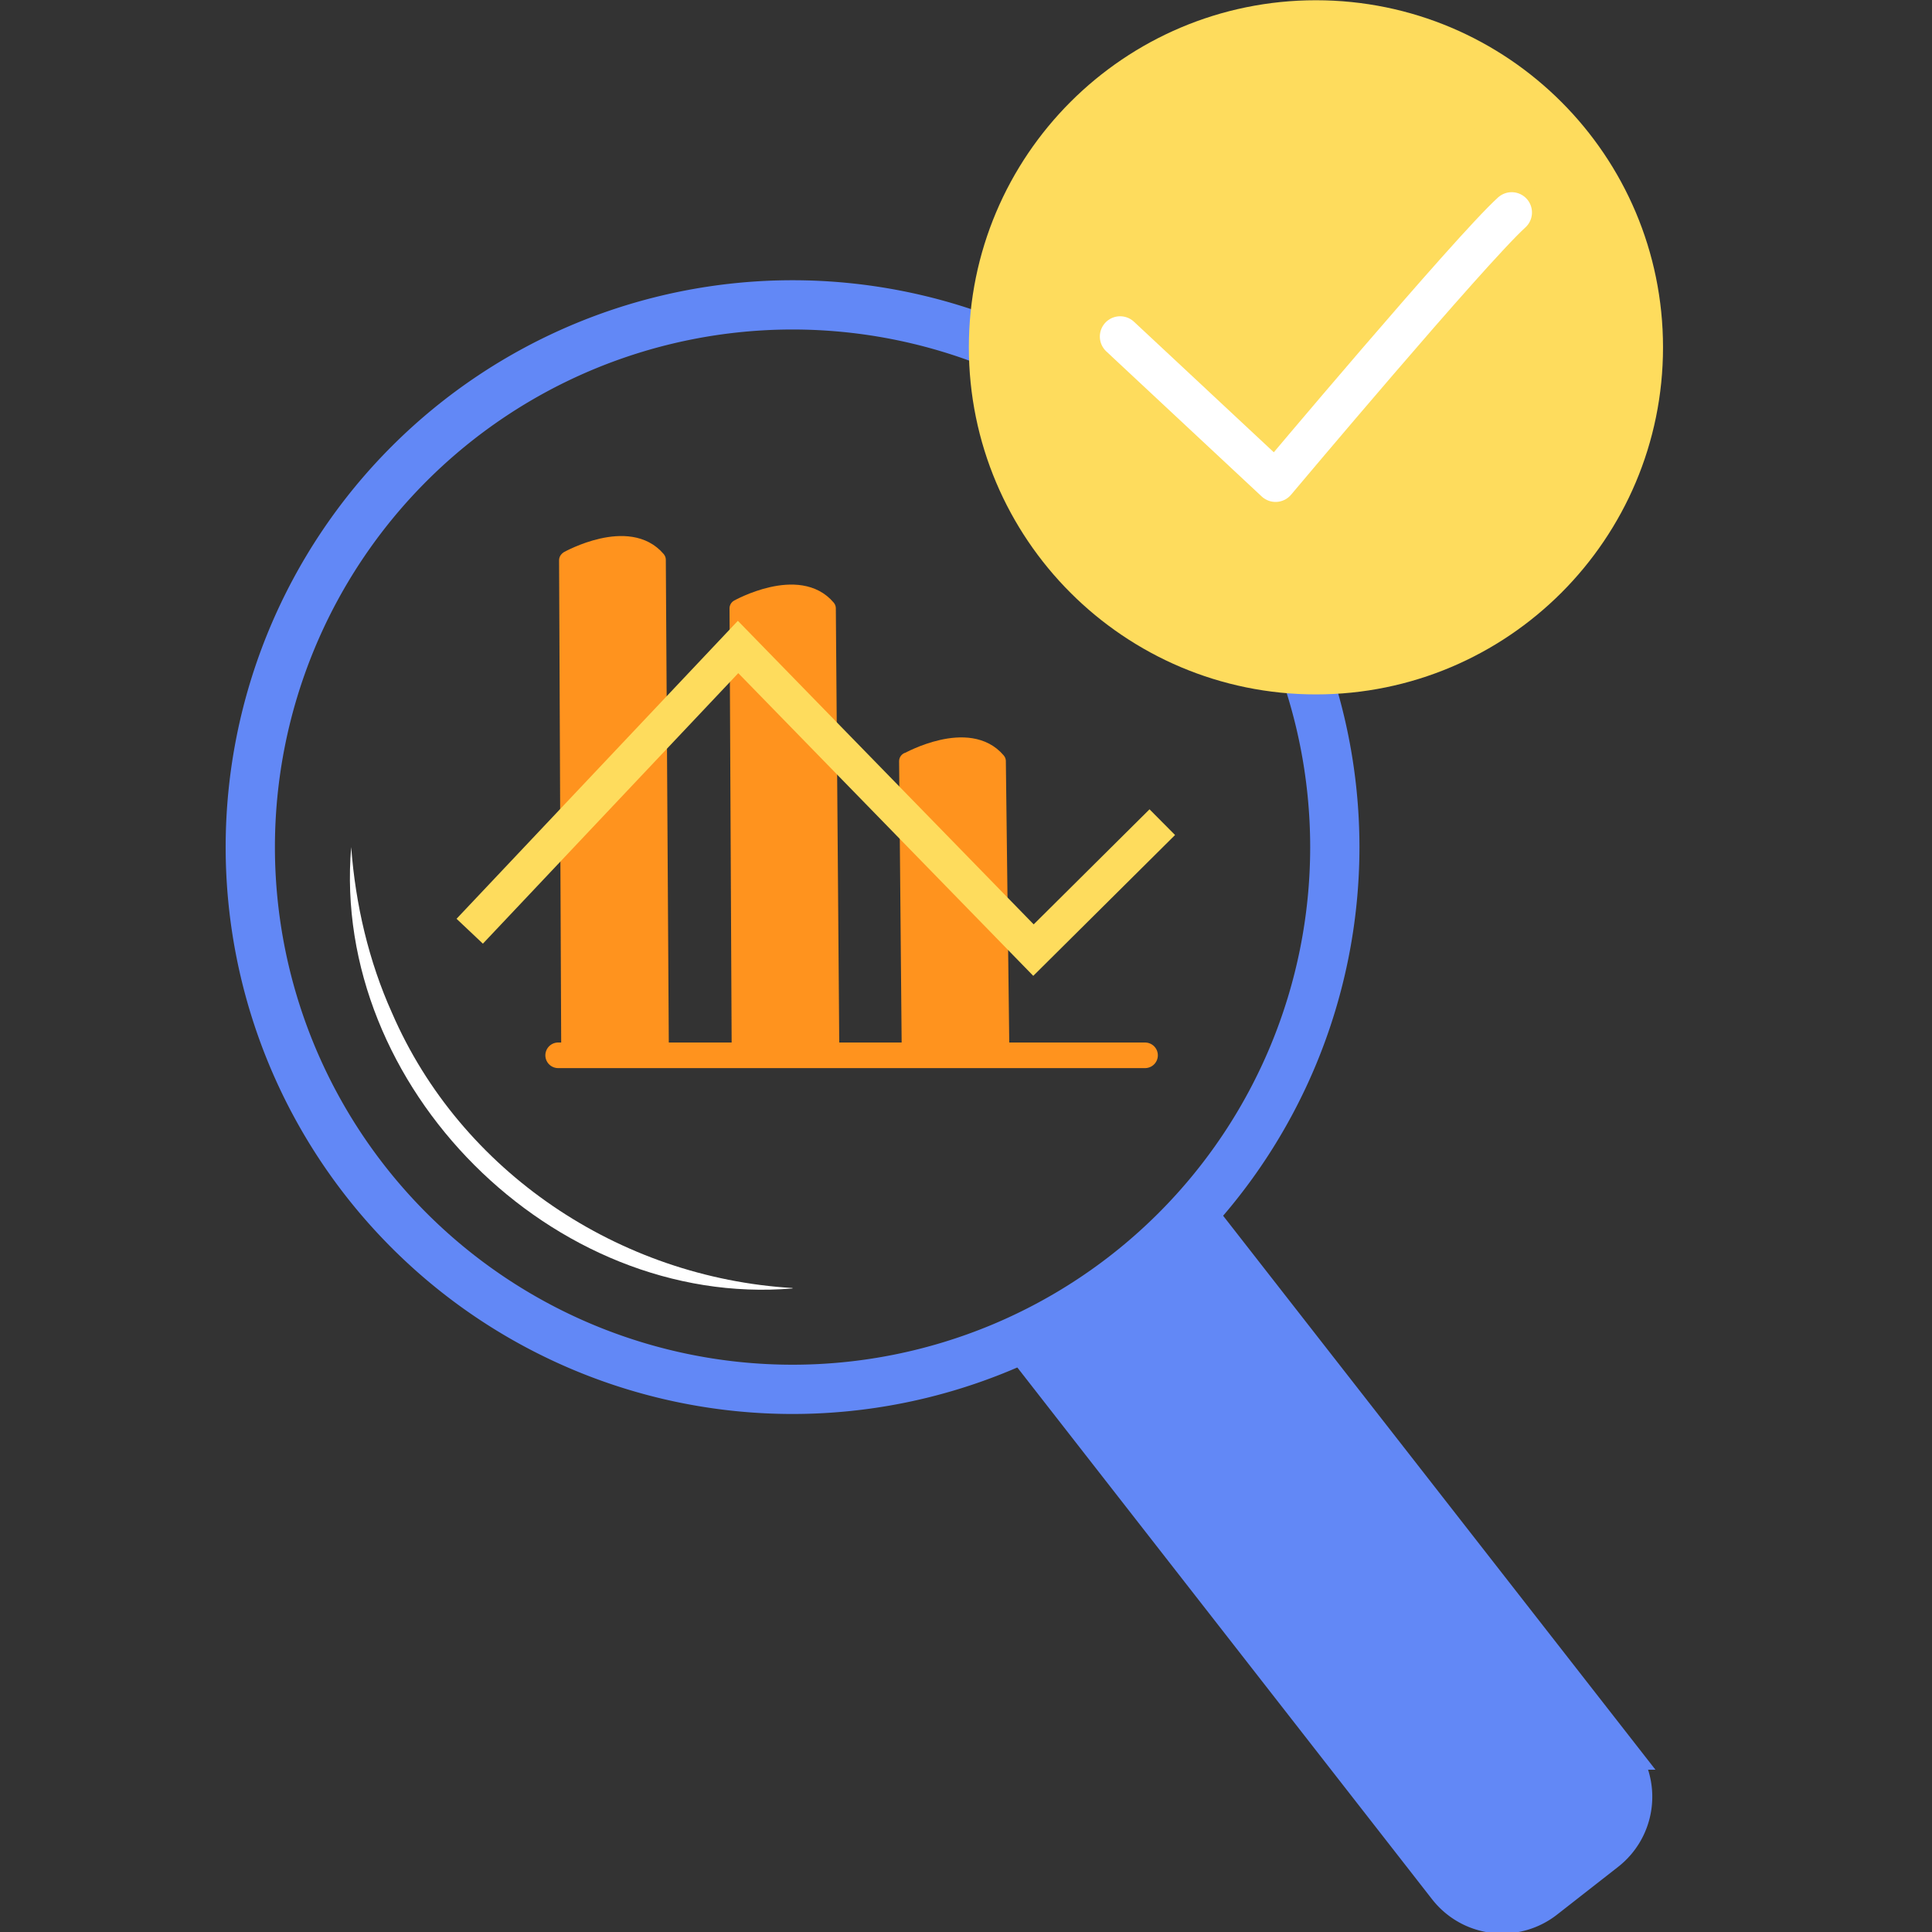 <svg xmlns="http://www.w3.org/2000/svg" width="40" height="40" fill="none"><rect width="100%" height="100%" fill="#333333" stroke="none"/><g clip-path="url(#A)"><g stroke="#6288f6" stroke-miterlimit="10"><path d="M33.547 36.285l-8.782-11.253a11.31 11.31 0 0 1-3.689 2.72l8.853 11.351c.507.649 1.44.764 2.089.258l1.262-.987c.649-.507.765-1.44.258-2.089h.009z" fill="#6288f6" stroke-width=".71"/><path d="M16.409 28.765a11.23 11.23 0 0 0 11.227-11.227A11.23 11.23 0 0 0 16.409 6.312 11.23 11.23 0 0 0 5.182 17.538a11.23 11.23 0 0 0 11.227 11.227z" stroke-width="1.02"/></g><g fill="#ff931e" stroke="#ff931e" stroke-width=".37" stroke-linejoin="round"><path d="M11.769 11.591s1.244-.693 1.831 0l.062 10.044s-1.155.338-1.858 0L11.76 11.6l.009-.009zm3.52 1.005s1.245-.693 1.831 0l.071 9.031s-1.155.338-1.858 0l-.044-9.031zm3.52 3.164s1.244-.693 1.831 0l.071 5.867s-1.155.338-1.858 0L18.8 15.76h.009z"/></g><path d="M16.409 26.676c-4.96.418-9.556-4.178-9.138-9.138.089 1.191.364 2.364.844 3.431 1.422 3.289 4.702 5.484 8.293 5.698v.009z" fill="#fff"/><path d="M11.556 21.849h12.151" stroke="#ff931e" stroke-width=".53" stroke-linecap="round" stroke-linejoin="round"/><g stroke-miterlimit="10" stroke="#fedc5d"><path d="M9.725 19.28l5.556-5.885 6.116 6.276 2.667-2.649" stroke-width=".75"/><path d="M27.245 13.582c3.53 0 6.391-2.861 6.391-6.391S30.774.8 27.245.8s-6.391 2.861-6.391 6.391 2.861 6.391 6.391 6.391z" fill="#fedc5d" stroke-width="1.59"/></g><path d="M31.298 4.399c-.871.791-4.889 5.573-4.889 5.573l-3.218-3.004" stroke="#fff" stroke-width=".84" stroke-linecap="round" stroke-linejoin="round"/></g><defs><clipPath id="A"><path fill="#fff" d="M0 0h40v40H0z"/></clipPath></defs></svg>